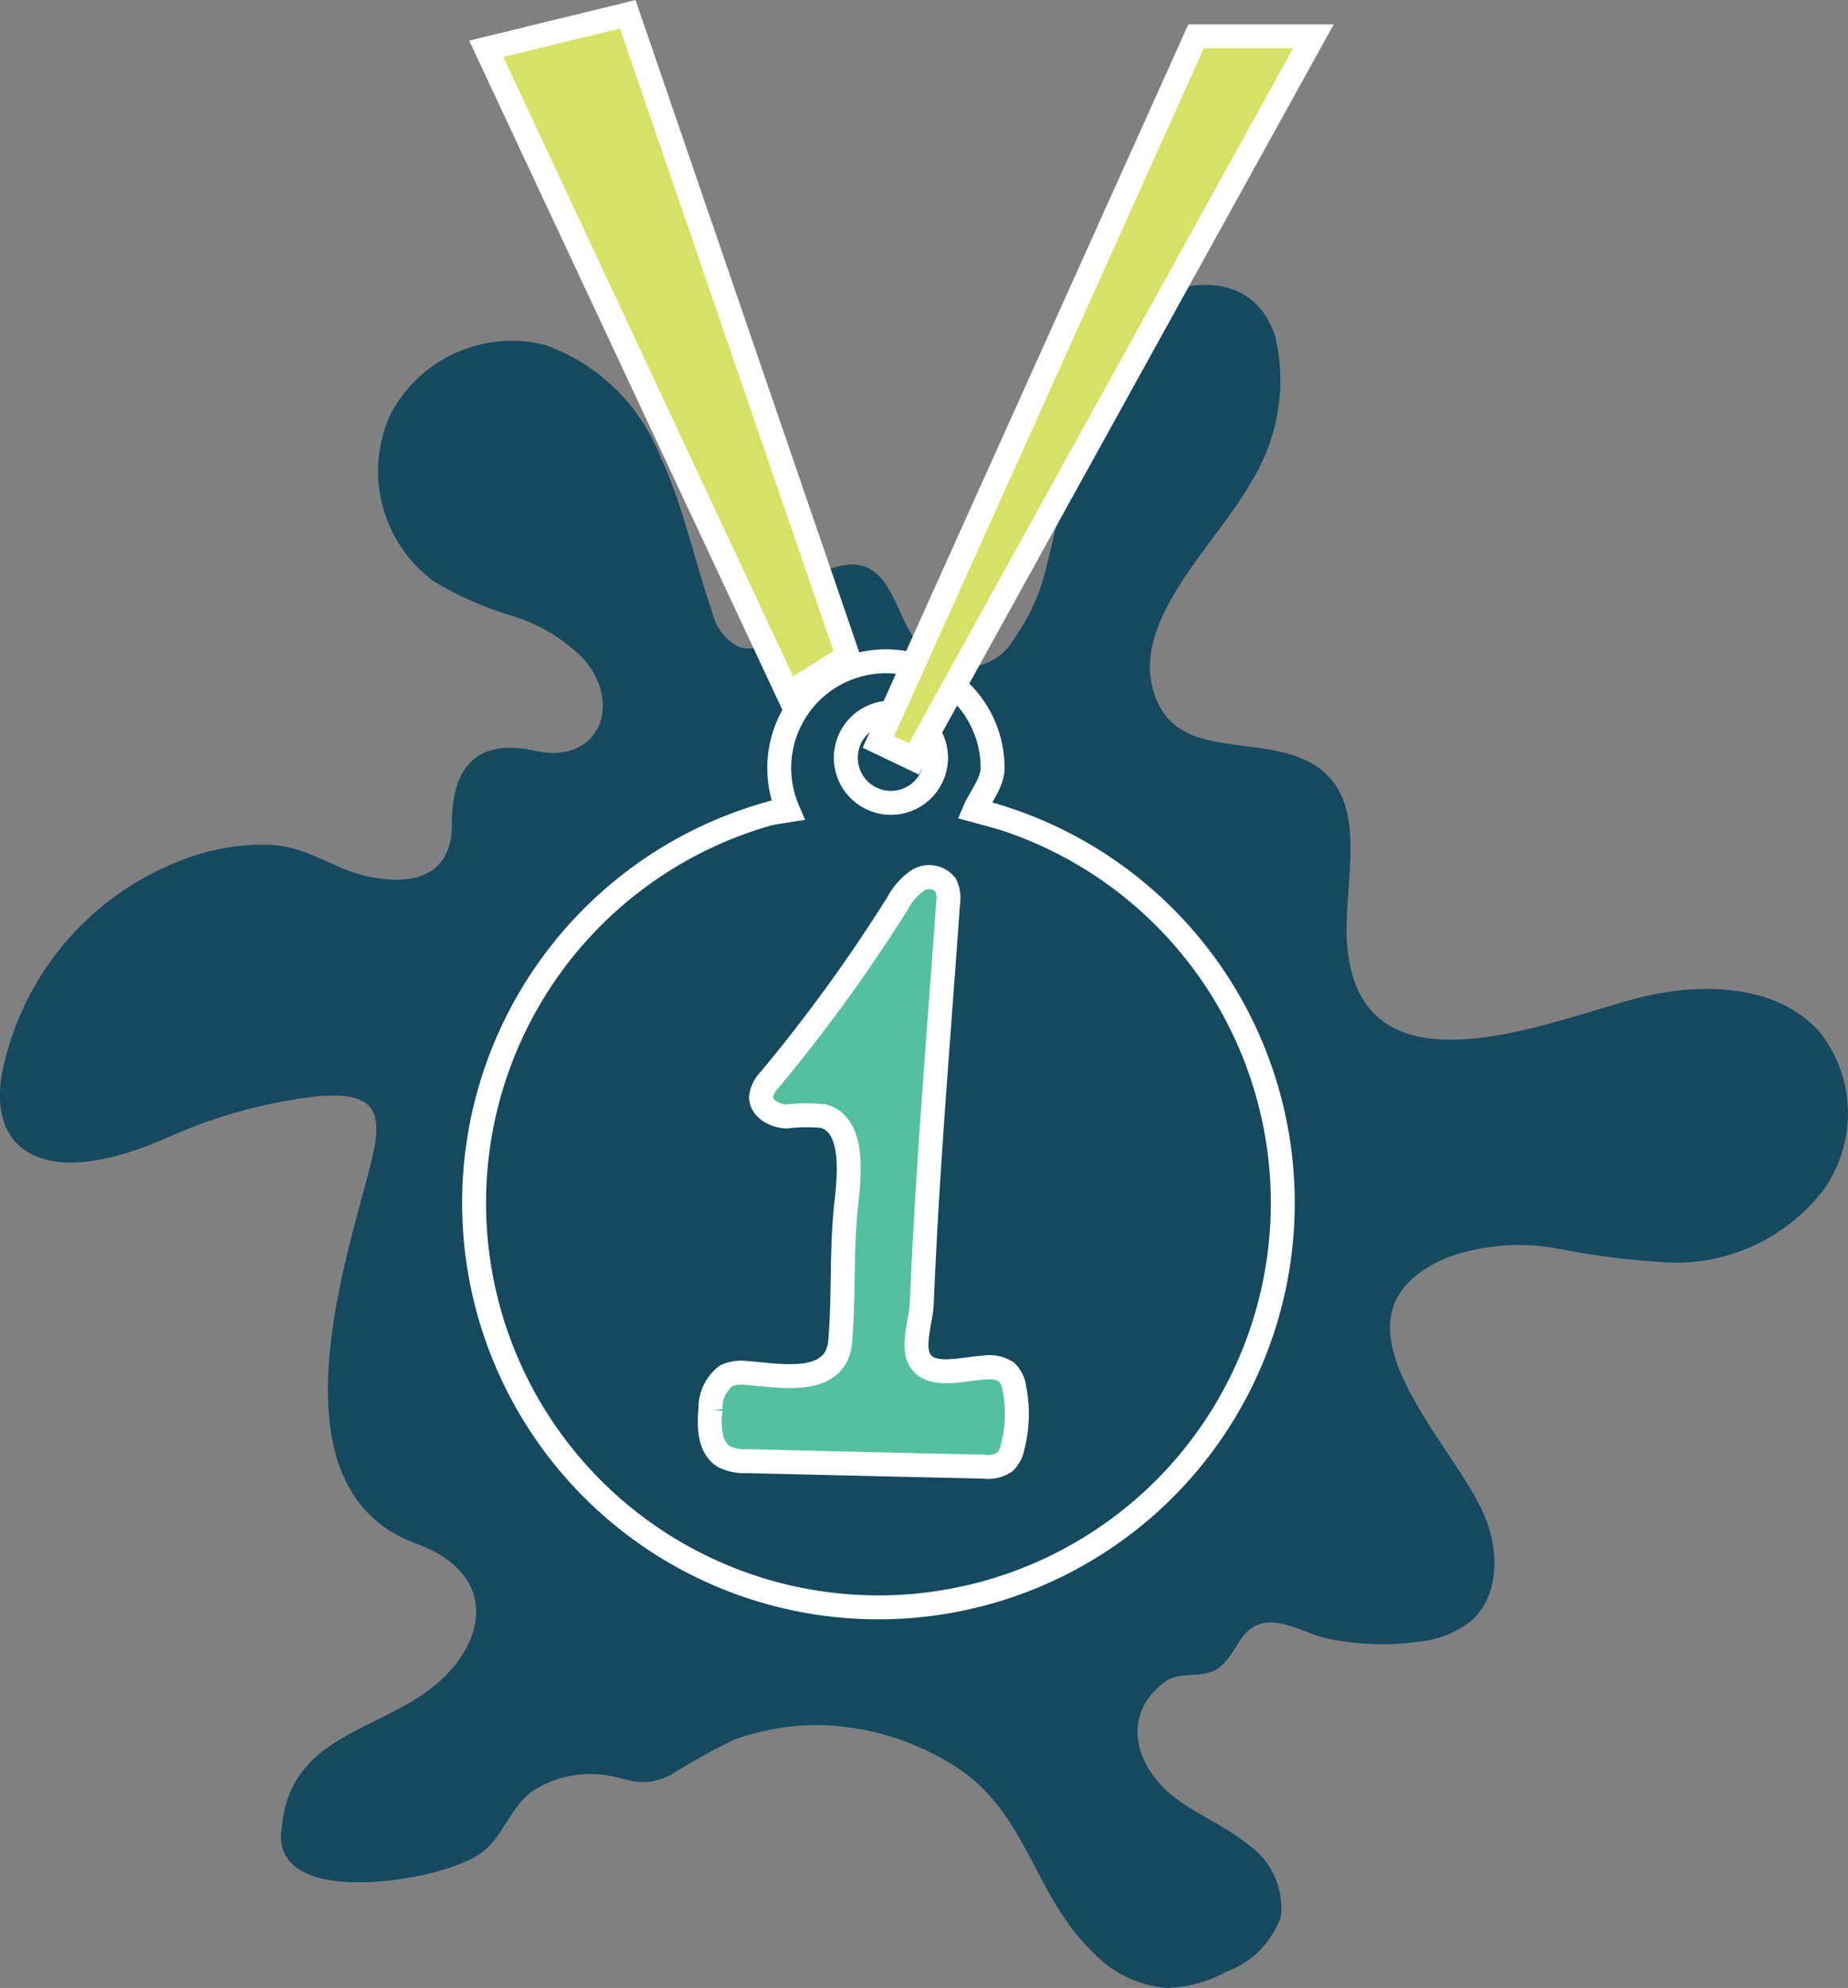 <svg xmlns="http://www.w3.org/2000/svg" width="77.239" height="83.076" viewBox="0 0 77.239 83.076"><rect x="0" y="0" width="77.239" height="83.076" fill="#808080" stroke="none"/><g id="Group_635" data-name="Group 635" transform="translate(0 0.594)"><path id="Path_498" data-name="Path 498" d="M79.357,18.8A8.526,8.526,0,0,0,80.7,15.829a54.963,54.963,0,0,0,1.217-6.4,7.818,7.818,0,0,1,.505-2.264c1.305-2.894,6.661-4.9,7.869-.916A8.075,8.075,0,0,1,89.18,12.39c-1.287,2.294-4.628,5.353-4.09,8.216.584,3.092,3.621,2.331,5.888,3.052,3.633,1.153,2.06,5.14,2.3,7.979.563,6.564,8.508,3.113,12.133,2.185,2.641-.676,5.83-.612,7.632,1.436a5.5,5.5,0,0,1,.085,6.652,7.792,7.792,0,0,1-6.26,2.967,33.091,33.091,0,0,1-4.72-.575,8.873,8.873,0,0,0-4.689.359c-5.617,2.395.243,7.617,1.579,10.845.6,1.442.59,3.311-.578,4.342a4.264,4.264,0,0,1-2.264.876,10.92,10.92,0,0,1-3.773-.146c-.831-.18-1.954-.895-2.818-.593s-.965,1.275-1.695,1.823c-.654.487-1.607.107-2.255.59-1.932,1.445-1.178,3.691.542,4.927.943.679,2.042,1.135,2.943,1.871A3.219,3.219,0,0,1,90.5,72.222a3.8,3.8,0,0,1-2.288,2.294,5.46,5.46,0,0,1-2.459.669,4.748,4.748,0,0,1-3.07-1.455c-2.556-2.431-2.766-5.973-5.913-7.878A10.99,10.99,0,0,0,71.26,64.2a10.444,10.444,0,0,0-3.6.609A27.944,27.944,0,0,0,65,66.285c-1.372.651-1.728.058-3.095-.03a4.476,4.476,0,0,0-2.474.578c-1.1.606-1.4,2.078-2.407,2.754-1.445.971-5.721,1.689-7.385.736a1.586,1.586,0,0,1-.895-1.774c.28-3.655,3.518-4,5.937-5.657,2.587-1.777,3.353-4.933-.316-6.275-5.806-2.127-3.311-10.608-2.151-14.911.673-2.5,1.138-4.108-2.081-3.77a20.985,20.985,0,0,0-6.022,1.652c-1.5.663-3.682,1.439-5.316.956-1.975-.584-2.069-2.574-1.576-4.282a12.011,12.011,0,0,1,7.337-8.2,9.2,9.2,0,0,1,3.74-.645c1.537.082,2.577.983,3.965,1.3,2.033.459,3.6-.04,3.594-2.158-.006-2.279.94-3.639,3.506-3.07,2.593.575,3.676-1.9,2.008-3.834a7.107,7.107,0,0,0-3.031-1.82,13.832,13.832,0,0,1-3.256-1.445,5.72,5.72,0,0,1-1.823-6.9,5.721,5.721,0,0,1,6.5-2.964,8.114,8.114,0,0,1,4.8,4.638c.968,2.081,1.424,4.358,2.182,6.527a2.116,2.116,0,0,0,1.114,1.452c1.786.587,2.459-2.8,3.889-3.286,2.66-.907,2.529,2.355,3.883,3.433A2.35,2.35,0,0,0,79.357,18.8Z" transform="translate(-36.97 7.296)" fill="#15495f"></path><path id="Path_499" data-name="Path 499" d="M64.786,11.319a16.9,16.9,0,1,1-8.472-.088" transform="translate(-23.665 22.043)" fill="none" stroke="#fff" stroke-miterlimit="10" stroke-width="1"></path><path id="Path_500" data-name="Path 500" d="M52.357,11.772a1.885,1.885,0,1,1-1.884-1.884A1.883,1.883,0,0,1,52.357,11.772Z" transform="translate(-13.235 19.299)" fill="none" stroke="#fff" stroke-miterlimit="10" stroke-width="1"></path><path id="Path_501" data-name="Path 501" d="M47.554,15.53l.727-.116a4.459,4.459,0,1,1,8.551-1.774c0,.618-.529,1.242-.755,1.774l1.126.307" transform="translate(-15.345 17.858)" fill="none" stroke="#fff" stroke-miterlimit="10" stroke-width="1"></path><path id="Path_502" data-name="Path 502" d="M48.86,21.4a.481.481,0,0,1,0-.094,1.246,1.246,0,0,1,.368-.709,67.892,67.892,0,0,0,5.331-7.352,2.651,2.651,0,0,1,.852-.968.885.885,0,0,1,1.162.195,1.3,1.3,0,0,1,.1.764c-.259,3.722-.563,7.44-.8,11.162q-.183,2.793-.3,5.587c-.024.63-.383,1.634-.131,2.227.393.934,1.814.472,2.742.426a1.311,1.311,0,0,1,.94.192,1.165,1.165,0,0,1,.323.688,5.444,5.444,0,0,1-.079,2.456,1.15,1.15,0,0,1-.323.612,1.3,1.3,0,0,1-.879.195q-4.948-.114-9.9-.231a1.953,1.953,0,0,1-.943-.18c-.648-.374-.651-1.327-.581-1.978a1.7,1.7,0,0,1,.66-1.412,1.528,1.528,0,0,1,.819-.116c1.312.082,3.776.627,3.944-1.324.158-1.871.046-3.712.237-5.587.107-1.038.466-3.448-.949-3.822a6.7,6.7,0,0,0-1.521.015c-.478-.012-1.029-.292-1.08-.746" transform="translate(-17.048 23.918)" fill="#55c09f"></path><path id="Path_503" data-name="Path 503" d="M48.86,21.4a.481.481,0,0,1,0-.094,1.246,1.246,0,0,1,.368-.709,67.892,67.892,0,0,0,5.331-7.352,2.651,2.651,0,0,1,.852-.968.885.885,0,0,1,1.162.195,1.3,1.3,0,0,1,.1.764c-.259,3.722-.563,7.44-.8,11.162q-.183,2.793-.3,5.587c-.024.63-.383,1.634-.131,2.227.393.934,1.814.472,2.742.426a1.311,1.311,0,0,1,.94.192,1.165,1.165,0,0,1,.323.688,5.444,5.444,0,0,1-.079,2.456,1.15,1.15,0,0,1-.323.612,1.3,1.3,0,0,1-.879.195q-4.948-.114-9.9-.231a1.953,1.953,0,0,1-.943-.18c-.648-.374-.651-1.327-.581-1.978a1.7,1.7,0,0,1,.66-1.412,1.528,1.528,0,0,1,.819-.116c1.312.082,3.776.627,3.944-1.324.158-1.871.046-3.712.237-5.587.107-1.038.466-3.448-.949-3.822a6.7,6.7,0,0,0-1.521.015C49.462,22.134,48.912,21.854,48.86,21.4Z" transform="translate(-17.048 23.918)" fill="none" stroke="#fff" stroke-miterlimit="10" stroke-width="1"></path><path id="Path_504" data-name="Path 504" d="M62.316.6l4.905,0-16.7,30.2-1.485-.709Z" transform="translate(-12.323 0.322)" fill="#d6e267"></path><path id="Path_505" data-name="Path 505" d="M62.316.6l4.905,0-16.7,30.2-1.485-.709Z" transform="translate(-12.323 0.322)" fill="none" stroke="#fff" stroke-miterlimit="10" stroke-width="1"></path><path id="Path_506" data-name="Path 506" d="M43.648,1.742,49.564.3l9.2,26.818-2.5,1.579Z" transform="translate(-23.326 -0.297)" fill="#d6e267"></path><path id="Path_507" data-name="Path 507" d="M43.648,1.742,49.564.3l9.2,26.818-2.5,1.579Z" transform="translate(-23.326 -0.297)" fill="none" stroke="#fff" stroke-miterlimit="10" stroke-width="1"></path></g></svg>